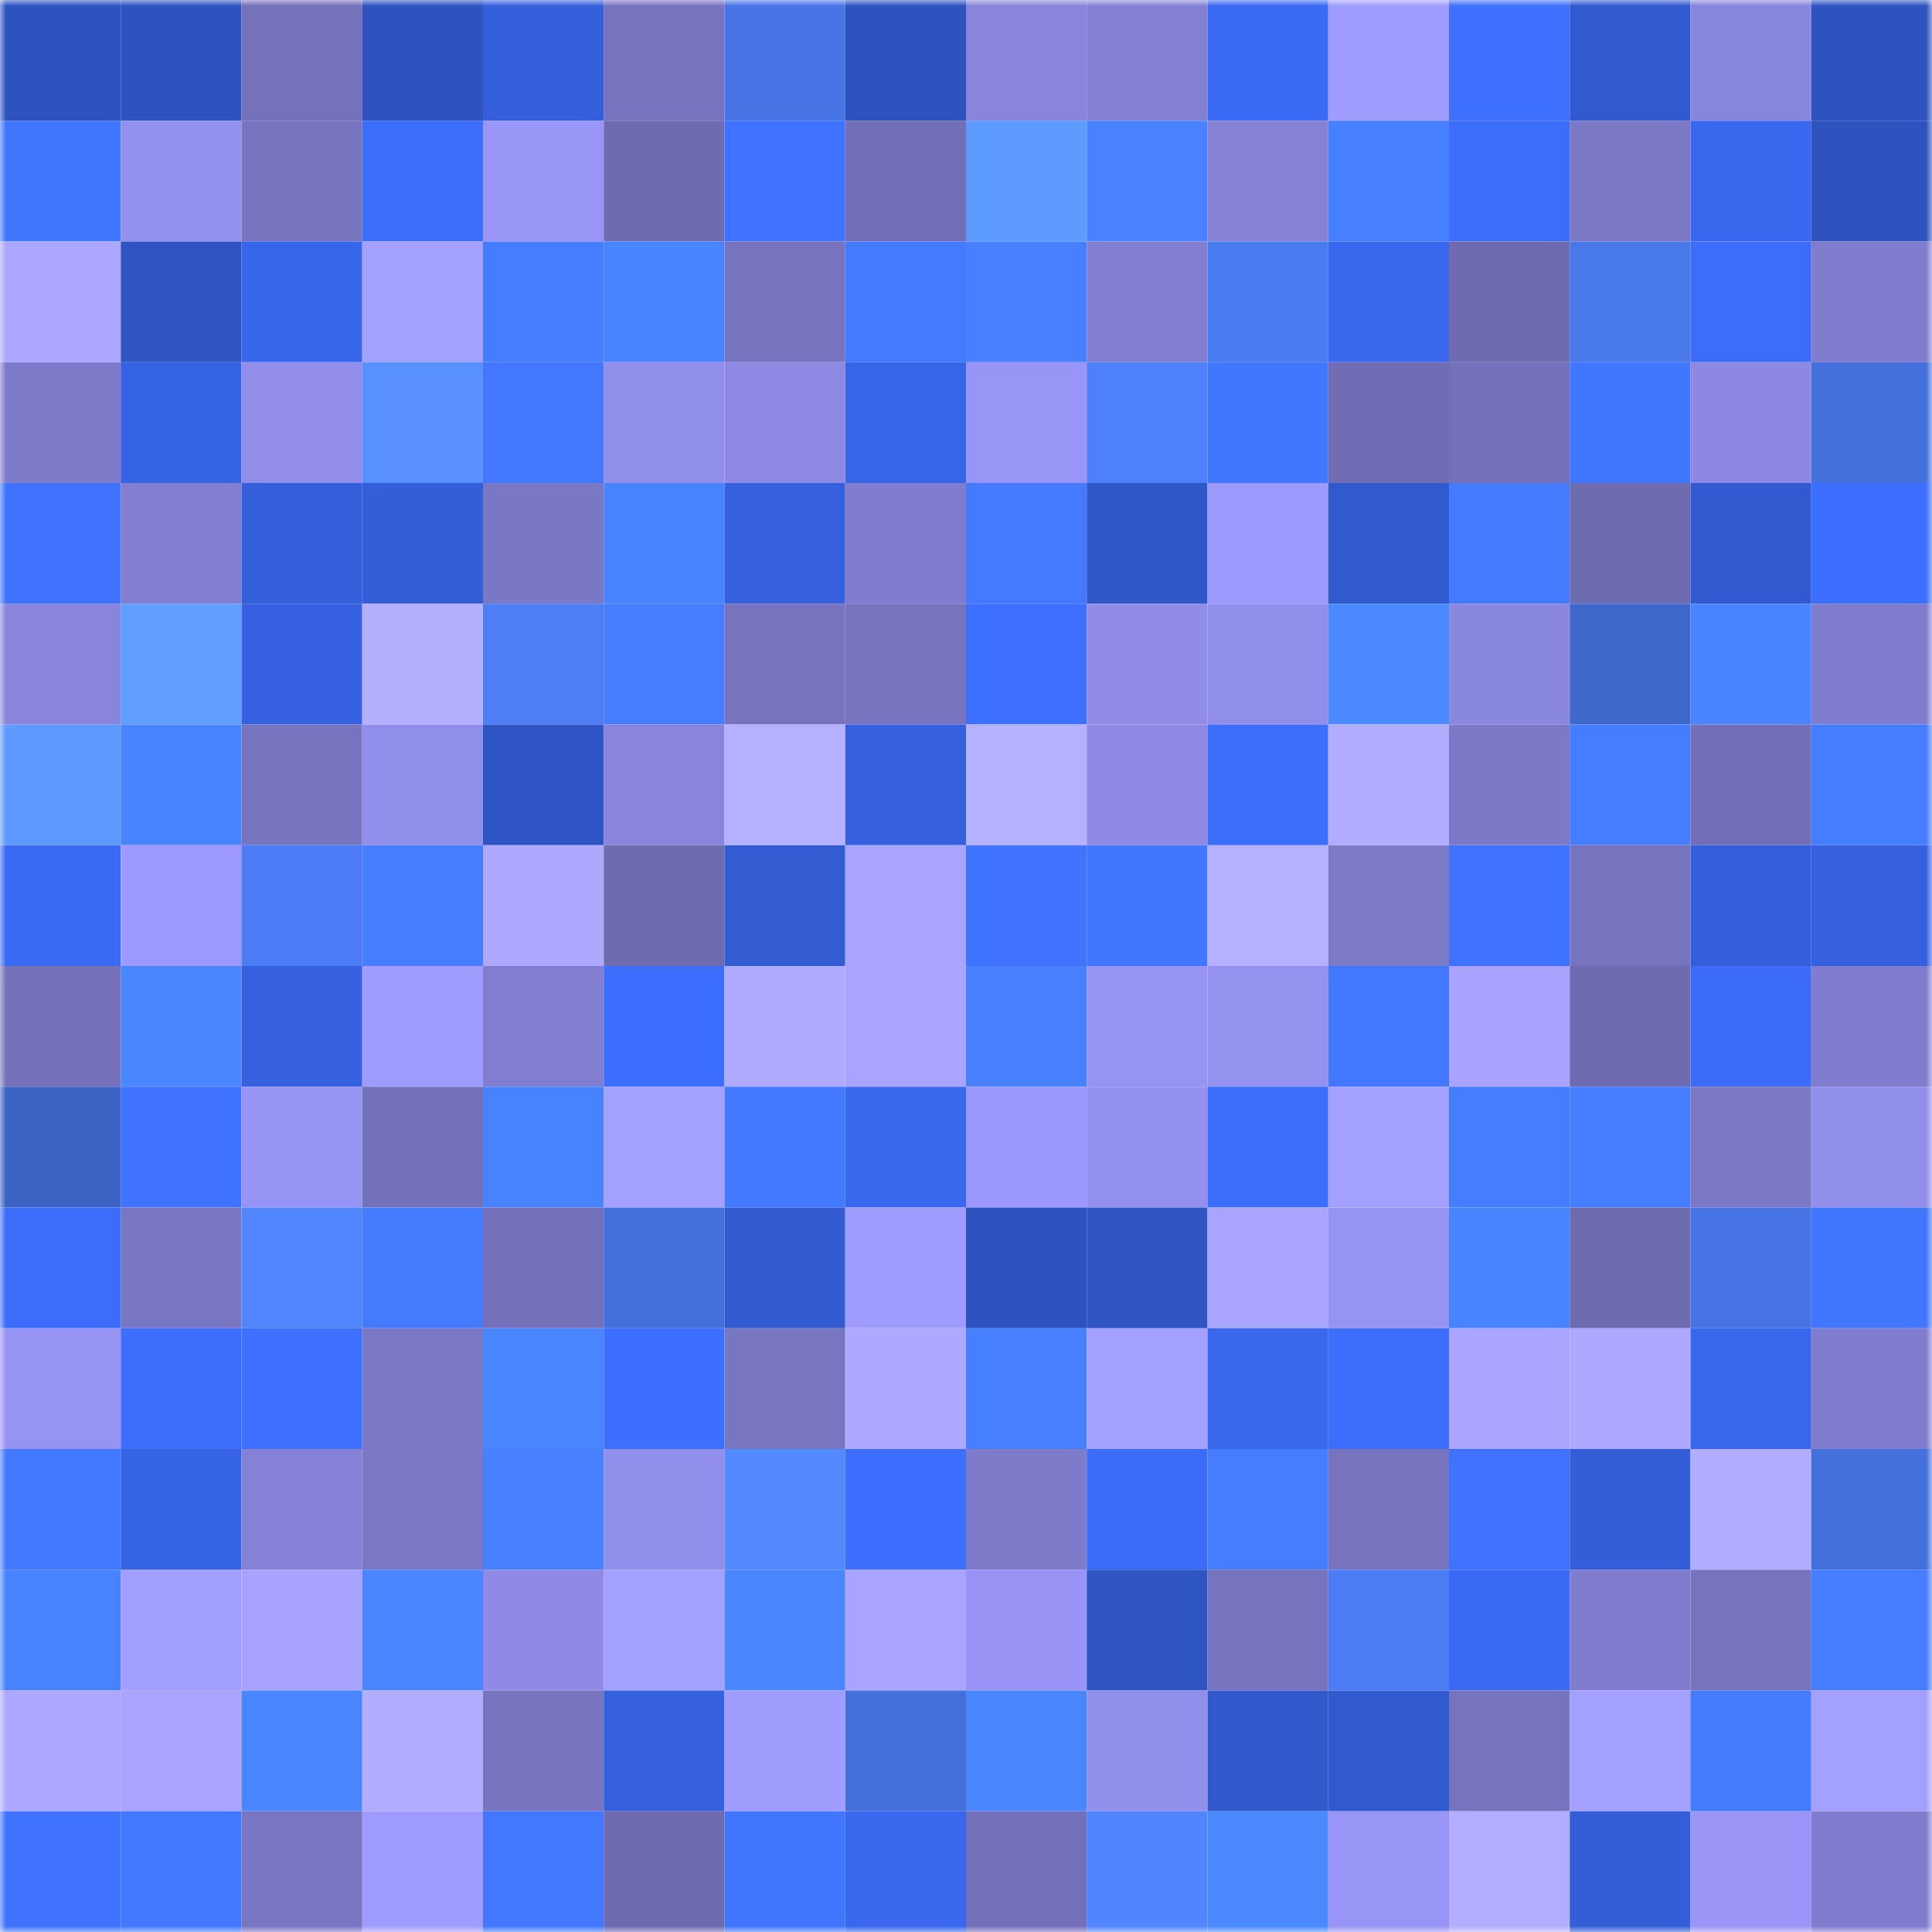 <svg viewBox="0 0 160 160" fill="none" role="img" xmlns="http://www.w3.org/2000/svg" width="240" height="240" name="basenames%2Clagan.base.eth"><mask id="622357664" mask-type="alpha" maskUnits="userSpaceOnUse" x="0" y="0" width="160" height="160"><rect width="160" height="160" fill="#FFFFFF"></rect></mask><g mask="url(#622357664)"><rect x="0" y="0" width="10" height="10" fill="#2e53bf"></rect><rect x="10" y="0" width="10" height="10" fill="#2e53bf"></rect><rect x="20" y="0" width="10" height="10" fill="#7572bc"></rect><rect x="30" y="0" width="10" height="10" fill="#2e53bf"></rect><rect x="40" y="0" width="10" height="10" fill="#3560dd"></rect><rect x="50" y="0" width="10" height="10" fill="#7773bf"></rect><rect x="60" y="0" width="10" height="10" fill="#4875e6"></rect><rect x="70" y="0" width="10" height="10" fill="#2e53bf"></rect><rect x="80" y="0" width="10" height="10" fill="#8985dc"></rect><rect x="90" y="0" width="10" height="10" fill="#8481d5"></rect><rect x="100" y="0" width="10" height="10" fill="#3a6af4"></rect><rect x="110" y="0" width="10" height="10" fill="#a09cff"></rect><rect x="120" y="0" width="10" height="10" fill="#3e71ff"></rect><rect x="130" y="0" width="10" height="10" fill="#325acf"></rect><rect x="140" y="0" width="10" height="10" fill="#8885dc"></rect><rect x="150" y="0" width="10" height="10" fill="#2e53bf"></rect><rect x="0" y="10" width="10" height="10" fill="#4177ff"></rect><rect x="10" y="10" width="10" height="10" fill="#9490ef"></rect><rect x="20" y="10" width="10" height="10" fill="#7774c0"></rect><rect x="30" y="10" width="10" height="10" fill="#3c6dfb"></rect><rect x="40" y="10" width="10" height="10" fill="#9a96f8"></rect><rect x="50" y="10" width="10" height="10" fill="#6e6bb0"></rect><rect x="60" y="10" width="10" height="10" fill="#3f73ff"></rect><rect x="70" y="10" width="10" height="10" fill="#726fb8"></rect><rect x="80" y="10" width="10" height="10" fill="#5e9bff"></rect><rect x="90" y="10" width="10" height="10" fill="#4882ff"></rect><rect x="100" y="10" width="10" height="10" fill="#8582d6"></rect><rect x="110" y="10" width="10" height="10" fill="#467fff"></rect><rect x="120" y="10" width="10" height="10" fill="#3c6dfa"></rect><rect x="130" y="10" width="10" height="10" fill="#7b78c6"></rect><rect x="140" y="10" width="10" height="10" fill="#3967ee"></rect><rect x="150" y="10" width="10" height="10" fill="#2e53bf"></rect><rect x="0" y="20" width="10" height="10" fill="#aba6ff"></rect><rect x="10" y="20" width="10" height="10" fill="#2f55c3"></rect><rect x="20" y="20" width="10" height="10" fill="#3866eb"></rect><rect x="30" y="20" width="10" height="10" fill="#a4a0ff"></rect><rect x="40" y="20" width="10" height="10" fill="#457dff"></rect><rect x="50" y="20" width="10" height="10" fill="#4984ff"></rect><rect x="60" y="20" width="10" height="10" fill="#7773bf"></rect><rect x="70" y="20" width="10" height="10" fill="#437aff"></rect><rect x="80" y="20" width="10" height="10" fill="#467fff"></rect><rect x="90" y="20" width="10" height="10" fill="#827fd1"></rect><rect x="100" y="20" width="10" height="10" fill="#4b7bf0"></rect><rect x="110" y="20" width="10" height="10" fill="#3968ef"></rect><rect x="120" y="20" width="10" height="10" fill="#6e6bb1"></rect><rect x="130" y="20" width="10" height="10" fill="#4978eb"></rect><rect x="140" y="20" width="10" height="10" fill="#3c6cf9"></rect><rect x="150" y="20" width="10" height="10" fill="#807cce"></rect><rect x="0" y="30" width="10" height="10" fill="#7e7aca"></rect><rect x="10" y="30" width="10" height="10" fill="#3663e3"></rect><rect x="20" y="30" width="10" height="10" fill="#918de9"></rect><rect x="30" y="30" width="10" height="10" fill="#5890ff"></rect><rect x="40" y="30" width="10" height="10" fill="#4278ff"></rect><rect x="50" y="30" width="10" height="10" fill="#928eeb"></rect><rect x="60" y="30" width="10" height="10" fill="#8e8ae4"></rect><rect x="70" y="30" width="10" height="10" fill="#3765e7"></rect><rect x="80" y="30" width="10" height="10" fill="#9995f6"></rect><rect x="90" y="30" width="10" height="10" fill="#4e80fb"></rect><rect x="100" y="30" width="10" height="10" fill="#4177ff"></rect><rect x="110" y="30" width="10" height="10" fill="#706db4"></rect><rect x="120" y="30" width="10" height="10" fill="#7471bb"></rect><rect x="130" y="30" width="10" height="10" fill="#4176ff"></rect><rect x="140" y="30" width="10" height="10" fill="#8d89e2"></rect><rect x="150" y="30" width="10" height="10" fill="#4470dc"></rect><rect x="0" y="40" width="10" height="10" fill="#3f73ff"></rect><rect x="10" y="40" width="10" height="10" fill="#827fd1"></rect><rect x="20" y="40" width="10" height="10" fill="#345fdb"></rect><rect x="30" y="40" width="10" height="10" fill="#335ed7"></rect><rect x="40" y="40" width="10" height="10" fill="#7a77c5"></rect><rect x="50" y="40" width="10" height="10" fill="#4984ff"></rect><rect x="60" y="40" width="10" height="10" fill="#3561df"></rect><rect x="70" y="40" width="10" height="10" fill="#807cce"></rect><rect x="80" y="40" width="10" height="10" fill="#437aff"></rect><rect x="90" y="40" width="10" height="10" fill="#3057c7"></rect><rect x="100" y="40" width="10" height="10" fill="#9d99fd"></rect><rect x="110" y="40" width="10" height="10" fill="#325acf"></rect><rect x="120" y="40" width="10" height="10" fill="#437aff"></rect><rect x="130" y="40" width="10" height="10" fill="#6e6bb0"></rect><rect x="140" y="40" width="10" height="10" fill="#325ad0"></rect><rect x="150" y="40" width="10" height="10" fill="#3d6fff"></rect><rect x="0" y="50" width="10" height="10" fill="#8985dc"></rect><rect x="10" y="50" width="10" height="10" fill="#609eff"></rect><rect x="20" y="50" width="10" height="10" fill="#3662e2"></rect><rect x="30" y="50" width="10" height="10" fill="#b4b0ff"></rect><rect x="40" y="50" width="10" height="10" fill="#4d7ef6"></rect><rect x="50" y="50" width="10" height="10" fill="#457dff"></rect><rect x="60" y="50" width="10" height="10" fill="#7773bf"></rect><rect x="70" y="50" width="10" height="10" fill="#7773bf"></rect><rect x="80" y="50" width="10" height="10" fill="#3e70ff"></rect><rect x="90" y="50" width="10" height="10" fill="#908ce8"></rect><rect x="100" y="50" width="10" height="10" fill="#928eeb"></rect><rect x="110" y="50" width="10" height="10" fill="#4b89ff"></rect><rect x="120" y="50" width="10" height="10" fill="#8a87df"></rect><rect x="130" y="50" width="10" height="10" fill="#3f68cc"></rect><rect x="140" y="50" width="10" height="10" fill="#4985ff"></rect><rect x="150" y="50" width="10" height="10" fill="#807cce"></rect><rect x="0" y="60" width="10" height="10" fill="#5d99ff"></rect><rect x="10" y="60" width="10" height="10" fill="#4984ff"></rect><rect x="20" y="60" width="10" height="10" fill="#7774bf"></rect><rect x="30" y="60" width="10" height="10" fill="#928eeb"></rect><rect x="40" y="60" width="10" height="10" fill="#2f55c4"></rect><rect x="50" y="60" width="10" height="10" fill="#8985dc"></rect><rect x="60" y="60" width="10" height="10" fill="#b5b0ff"></rect><rect x="70" y="60" width="10" height="10" fill="#3561df"></rect><rect x="80" y="60" width="10" height="10" fill="#b5b0ff"></rect><rect x="90" y="60" width="10" height="10" fill="#8e8ae4"></rect><rect x="100" y="60" width="10" height="10" fill="#3c6efc"></rect><rect x="110" y="60" width="10" height="10" fill="#b2adff"></rect><rect x="120" y="60" width="10" height="10" fill="#7c79c8"></rect><rect x="130" y="60" width="10" height="10" fill="#457dff"></rect><rect x="140" y="60" width="10" height="10" fill="#726fb8"></rect><rect x="150" y="60" width="10" height="10" fill="#457dff"></rect><rect x="0" y="70" width="10" height="10" fill="#3a6af4"></rect><rect x="10" y="70" width="10" height="10" fill="#9e99fe"></rect><rect x="20" y="70" width="10" height="10" fill="#4c7df6"></rect><rect x="30" y="70" width="10" height="10" fill="#457dff"></rect><rect x="40" y="70" width="10" height="10" fill="#aea9ff"></rect><rect x="50" y="70" width="10" height="10" fill="#6e6bb0"></rect><rect x="60" y="70" width="10" height="10" fill="#335cd3"></rect><rect x="70" y="70" width="10" height="10" fill="#a9a4ff"></rect><rect x="80" y="70" width="10" height="10" fill="#4074ff"></rect><rect x="90" y="70" width="10" height="10" fill="#4176ff"></rect><rect x="100" y="70" width="10" height="10" fill="#b5b0ff"></rect><rect x="110" y="70" width="10" height="10" fill="#7e7aca"></rect><rect x="120" y="70" width="10" height="10" fill="#3f73ff"></rect><rect x="130" y="70" width="10" height="10" fill="#7773bf"></rect><rect x="140" y="70" width="10" height="10" fill="#345fda"></rect><rect x="150" y="70" width="10" height="10" fill="#3561df"></rect><rect x="0" y="80" width="10" height="10" fill="#7471ba"></rect><rect x="10" y="80" width="10" height="10" fill="#4a87ff"></rect><rect x="20" y="80" width="10" height="10" fill="#3561de"></rect><rect x="30" y="80" width="10" height="10" fill="#a09cff"></rect><rect x="40" y="80" width="10" height="10" fill="#817dd0"></rect><rect x="50" y="80" width="10" height="10" fill="#3d6fff"></rect><rect x="60" y="80" width="10" height="10" fill="#b0abff"></rect><rect x="70" y="80" width="10" height="10" fill="#a9a4ff"></rect><rect x="80" y="80" width="10" height="10" fill="#4781ff"></rect><rect x="90" y="80" width="10" height="10" fill="#9793f3"></rect><rect x="100" y="80" width="10" height="10" fill="#9591ef"></rect><rect x="110" y="80" width="10" height="10" fill="#4278ff"></rect><rect x="120" y="80" width="10" height="10" fill="#a8a3ff"></rect><rect x="130" y="80" width="10" height="10" fill="#6e6bb0"></rect><rect x="140" y="80" width="10" height="10" fill="#3b6bf7"></rect><rect x="150" y="80" width="10" height="10" fill="#807cce"></rect><rect x="0" y="90" width="10" height="10" fill="#3c63c3"></rect><rect x="10" y="90" width="10" height="10" fill="#4074ff"></rect><rect x="20" y="90" width="10" height="10" fill="#9894f5"></rect><rect x="30" y="90" width="10" height="10" fill="#7471bb"></rect><rect x="40" y="90" width="10" height="10" fill="#4782ff"></rect><rect x="50" y="90" width="10" height="10" fill="#a4a0ff"></rect><rect x="60" y="90" width="10" height="10" fill="#4279ff"></rect><rect x="70" y="90" width="10" height="10" fill="#3968ef"></rect><rect x="80" y="90" width="10" height="10" fill="#9d98fc"></rect><rect x="90" y="90" width="10" height="10" fill="#9490ef"></rect><rect x="100" y="90" width="10" height="10" fill="#3c6efc"></rect><rect x="110" y="90" width="10" height="10" fill="#a4a0ff"></rect><rect x="120" y="90" width="10" height="10" fill="#457dff"></rect><rect x="130" y="90" width="10" height="10" fill="#457dff"></rect><rect x="140" y="90" width="10" height="10" fill="#7b78c6"></rect><rect x="150" y="90" width="10" height="10" fill="#928eeb"></rect><rect x="0" y="100" width="10" height="10" fill="#3c6cf9"></rect><rect x="10" y="100" width="10" height="10" fill="#7976c3"></rect><rect x="20" y="100" width="10" height="10" fill="#5286ff"></rect><rect x="30" y="100" width="10" height="10" fill="#447bff"></rect><rect x="40" y="100" width="10" height="10" fill="#7471bb"></rect><rect x="50" y="100" width="10" height="10" fill="#4470dc"></rect><rect x="60" y="100" width="10" height="10" fill="#325bd1"></rect><rect x="70" y="100" width="10" height="10" fill="#a09cff"></rect><rect x="80" y="100" width="10" height="10" fill="#2e53c0"></rect><rect x="90" y="100" width="10" height="10" fill="#2f55c3"></rect><rect x="100" y="100" width="10" height="10" fill="#a8a4ff"></rect><rect x="110" y="100" width="10" height="10" fill="#9793f3"></rect><rect x="120" y="100" width="10" height="10" fill="#4884ff"></rect><rect x="130" y="100" width="10" height="10" fill="#6e6bb0"></rect><rect x="140" y="100" width="10" height="10" fill="#4774e4"></rect><rect x="150" y="100" width="10" height="10" fill="#4176ff"></rect><rect x="0" y="110" width="10" height="10" fill="#9793f3"></rect><rect x="10" y="110" width="10" height="10" fill="#3c6dfb"></rect><rect x="20" y="110" width="10" height="10" fill="#3e71ff"></rect><rect x="30" y="110" width="10" height="10" fill="#7b78c6"></rect><rect x="40" y="110" width="10" height="10" fill="#4986ff"></rect><rect x="50" y="110" width="10" height="10" fill="#3d6fff"></rect><rect x="60" y="110" width="10" height="10" fill="#7875c1"></rect><rect x="70" y="110" width="10" height="10" fill="#aea9ff"></rect><rect x="80" y="110" width="10" height="10" fill="#467fff"></rect><rect x="90" y="110" width="10" height="10" fill="#a4a0ff"></rect><rect x="100" y="110" width="10" height="10" fill="#3967ed"></rect><rect x="110" y="110" width="10" height="10" fill="#3c6dfb"></rect><rect x="120" y="110" width="10" height="10" fill="#aaa6ff"></rect><rect x="130" y="110" width="10" height="10" fill="#aea9ff"></rect><rect x="140" y="110" width="10" height="10" fill="#3867ec"></rect><rect x="150" y="110" width="10" height="10" fill="#807cce"></rect><rect x="0" y="120" width="10" height="10" fill="#4278ff"></rect><rect x="10" y="120" width="10" height="10" fill="#3663e3"></rect><rect x="20" y="120" width="10" height="10" fill="#8581d6"></rect><rect x="30" y="120" width="10" height="10" fill="#7b78c6"></rect><rect x="40" y="120" width="10" height="10" fill="#4781ff"></rect><rect x="50" y="120" width="10" height="10" fill="#928eeb"></rect><rect x="60" y="120" width="10" height="10" fill="#548aff"></rect><rect x="70" y="120" width="10" height="10" fill="#3d6fff"></rect><rect x="80" y="120" width="10" height="10" fill="#7e7bcb"></rect><rect x="90" y="120" width="10" height="10" fill="#3b6cf7"></rect><rect x="100" y="120" width="10" height="10" fill="#457dff"></rect><rect x="110" y="120" width="10" height="10" fill="#7773bf"></rect><rect x="120" y="120" width="10" height="10" fill="#3f72ff"></rect><rect x="130" y="120" width="10" height="10" fill="#335ed7"></rect><rect x="140" y="120" width="10" height="10" fill="#b2adff"></rect><rect x="150" y="120" width="10" height="10" fill="#4470dc"></rect><rect x="0" y="130" width="10" height="10" fill="#4782ff"></rect><rect x="10" y="130" width="10" height="10" fill="#a29eff"></rect><rect x="20" y="130" width="10" height="10" fill="#a7a3ff"></rect><rect x="30" y="130" width="10" height="10" fill="#4986ff"></rect><rect x="40" y="130" width="10" height="10" fill="#8e8ae5"></rect><rect x="50" y="130" width="10" height="10" fill="#a4a0ff"></rect><rect x="60" y="130" width="10" height="10" fill="#4a87ff"></rect><rect x="70" y="130" width="10" height="10" fill="#a9a4ff"></rect><rect x="80" y="130" width="10" height="10" fill="#9893f4"></rect><rect x="90" y="130" width="10" height="10" fill="#2f55c3"></rect><rect x="100" y="130" width="10" height="10" fill="#7673bf"></rect><rect x="110" y="130" width="10" height="10" fill="#4c7cf3"></rect><rect x="120" y="130" width="10" height="10" fill="#3a6af4"></rect><rect x="130" y="130" width="10" height="10" fill="#807cce"></rect><rect x="140" y="130" width="10" height="10" fill="#7774bf"></rect><rect x="150" y="130" width="10" height="10" fill="#457dff"></rect><rect x="0" y="140" width="10" height="10" fill="#aca7ff"></rect><rect x="10" y="140" width="10" height="10" fill="#a9a4ff"></rect><rect x="20" y="140" width="10" height="10" fill="#4986ff"></rect><rect x="30" y="140" width="10" height="10" fill="#b2adff"></rect><rect x="40" y="140" width="10" height="10" fill="#7874c0"></rect><rect x="50" y="140" width="10" height="10" fill="#3561df"></rect><rect x="60" y="140" width="10" height="10" fill="#a19dff"></rect><rect x="70" y="140" width="10" height="10" fill="#4470dc"></rect><rect x="80" y="140" width="10" height="10" fill="#4a87ff"></rect><rect x="90" y="140" width="10" height="10" fill="#928eeb"></rect><rect x="100" y="140" width="10" height="10" fill="#3159cc"></rect><rect x="110" y="140" width="10" height="10" fill="#325acf"></rect><rect x="120" y="140" width="10" height="10" fill="#7774bf"></rect><rect x="130" y="140" width="10" height="10" fill="#a4a0ff"></rect><rect x="140" y="140" width="10" height="10" fill="#447bff"></rect><rect x="150" y="140" width="10" height="10" fill="#a4a0ff"></rect><rect x="0" y="150" width="10" height="10" fill="#3e72ff"></rect><rect x="10" y="150" width="10" height="10" fill="#4278ff"></rect><rect x="20" y="150" width="10" height="10" fill="#7875c2"></rect><rect x="30" y="150" width="10" height="10" fill="#a09cff"></rect><rect x="40" y="150" width="10" height="10" fill="#4278ff"></rect><rect x="50" y="150" width="10" height="10" fill="#6e6bb0"></rect><rect x="60" y="150" width="10" height="10" fill="#4177ff"></rect><rect x="70" y="150" width="10" height="10" fill="#3968ef"></rect><rect x="80" y="150" width="10" height="10" fill="#7370b9"></rect><rect x="90" y="150" width="10" height="10" fill="#5184ff"></rect><rect x="100" y="150" width="10" height="10" fill="#4b89ff"></rect><rect x="110" y="150" width="10" height="10" fill="#9995f6"></rect><rect x="120" y="150" width="10" height="10" fill="#b3aeff"></rect><rect x="130" y="150" width="10" height="10" fill="#335ed7"></rect><rect x="140" y="150" width="10" height="10" fill="#9a95f7"></rect><rect x="150" y="150" width="10" height="10" fill="#807cce"></rect></g></svg>